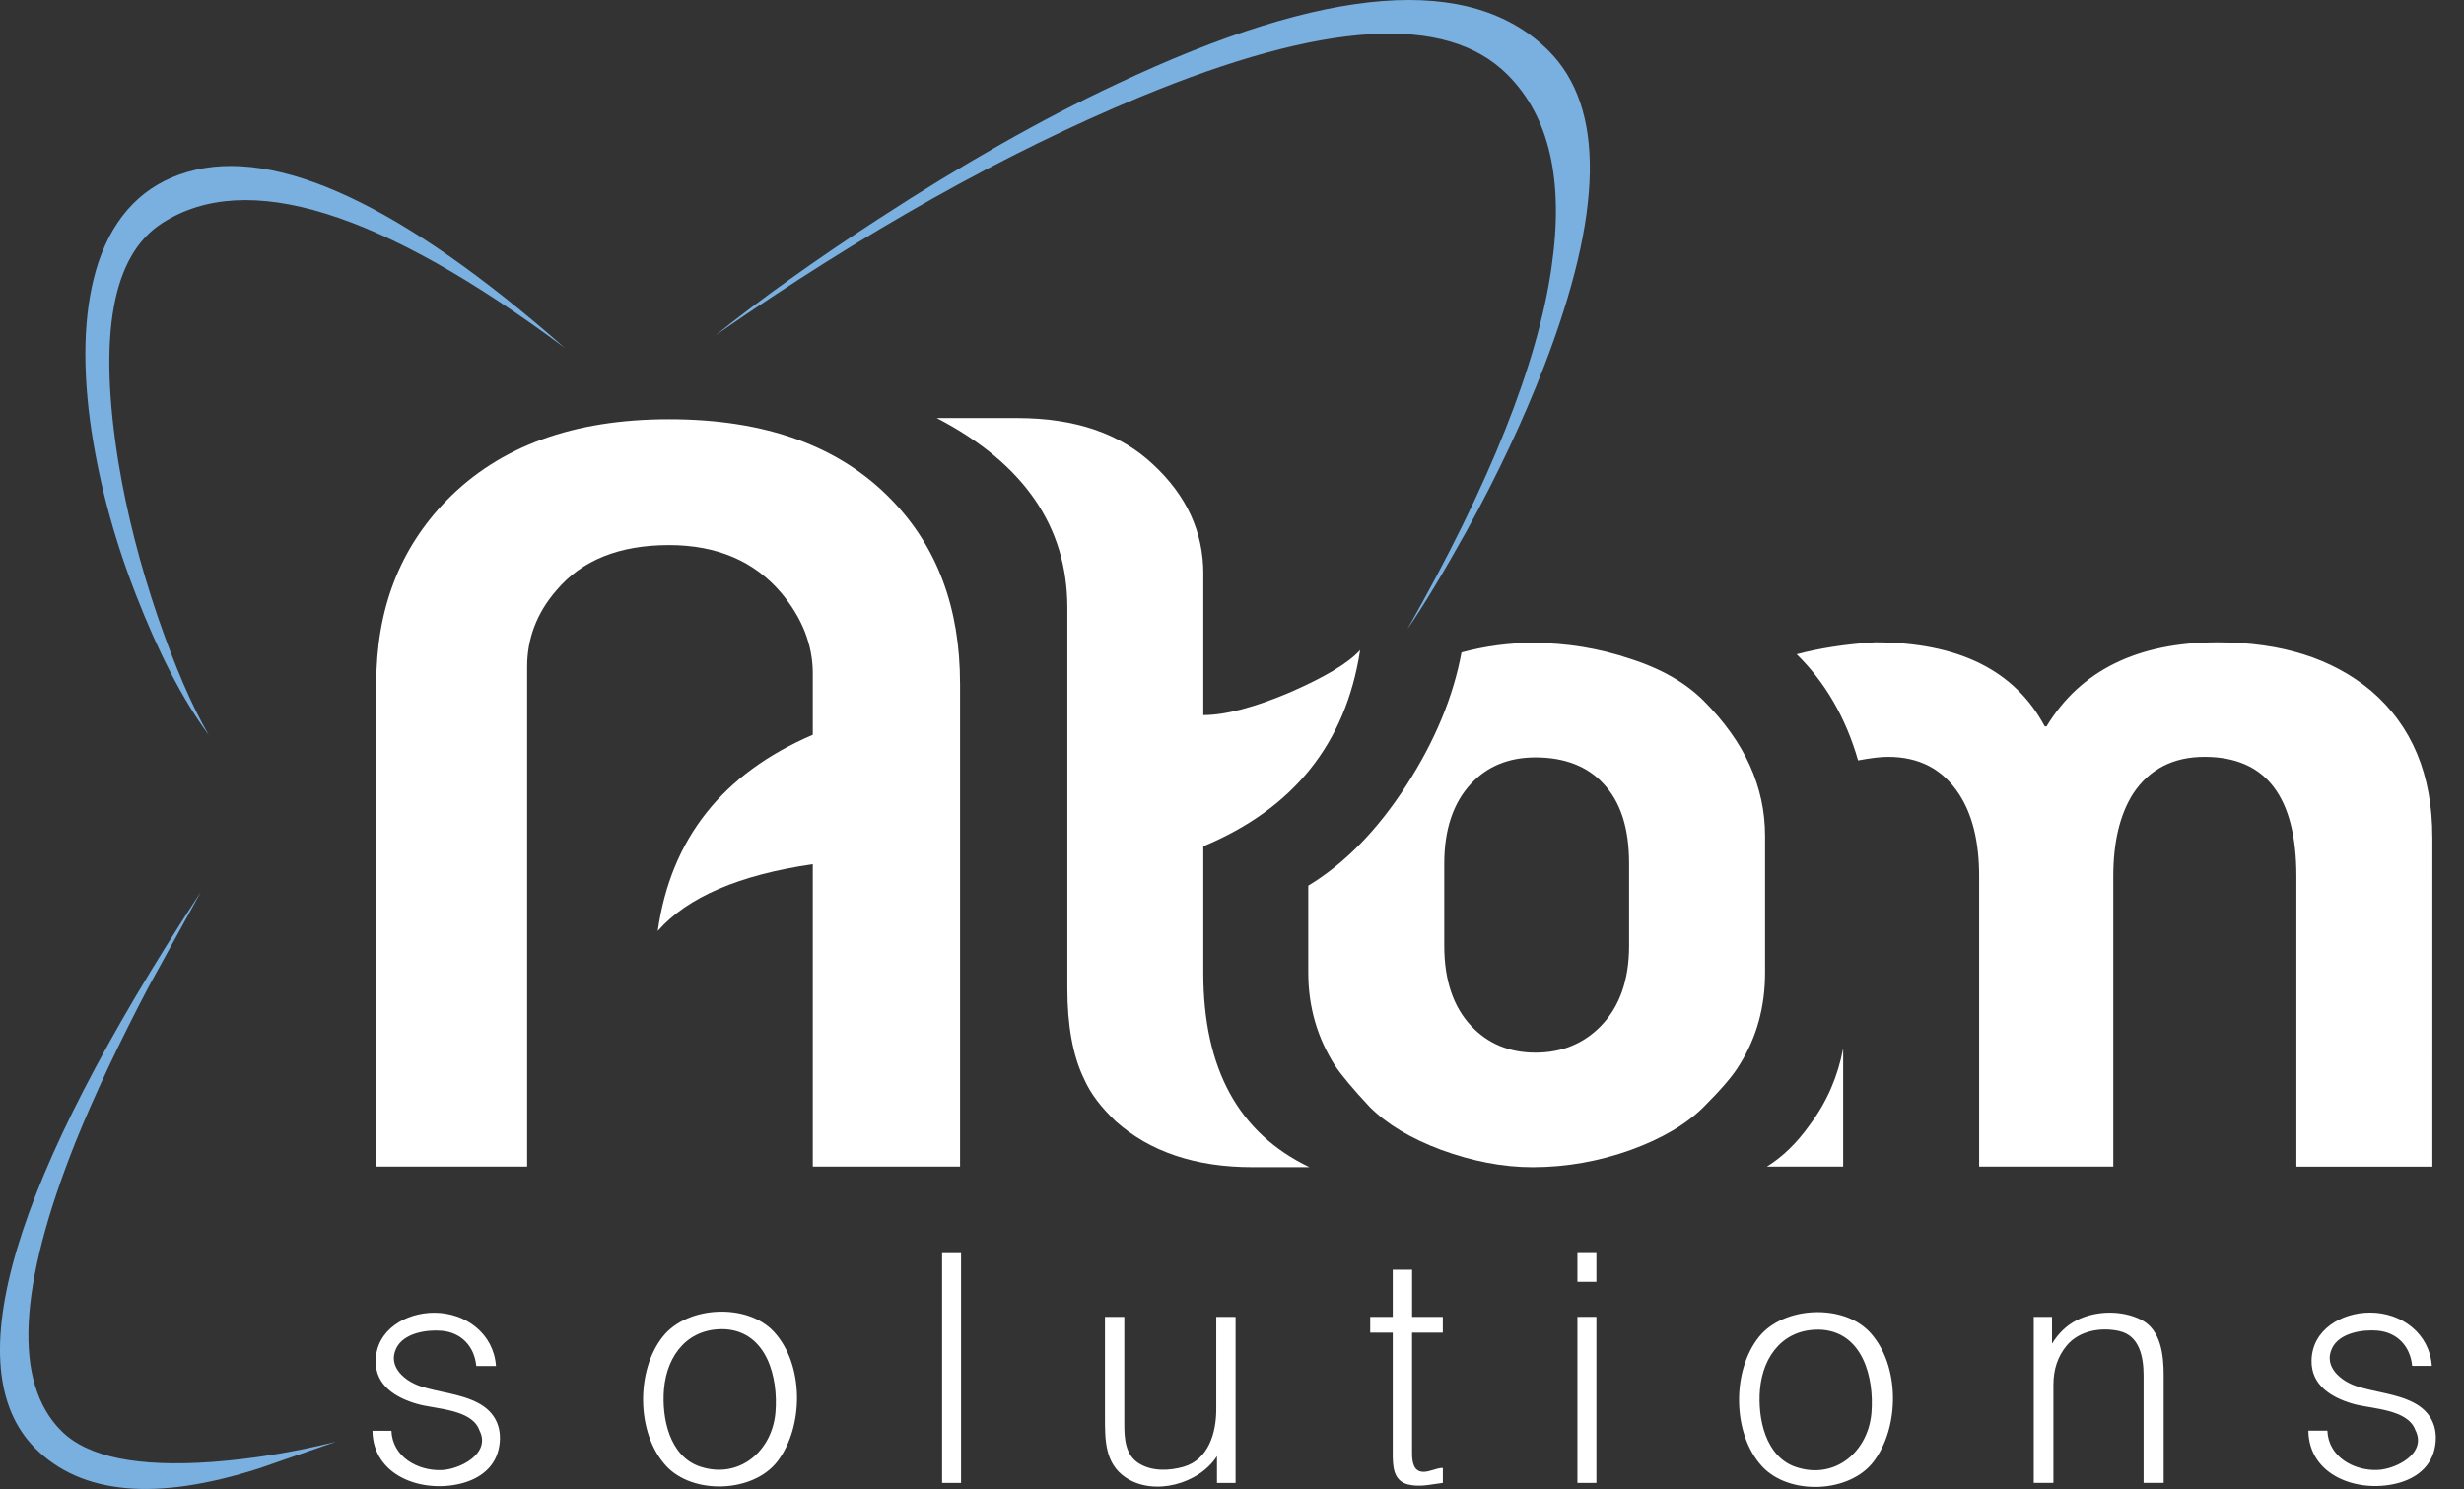 <?xml version="1.0" encoding="iso-8859-1"?>
<!-- Generator: Adobe Illustrator 18.0.0, SVG Export Plug-In . SVG Version: 6.00 Build 0)  -->
<!DOCTYPE svg PUBLIC "-//W3C//DTD SVG 1.1//EN" "http://www.w3.org/Graphics/SVG/1.1/DTD/svg11.dtd">
<svg version="1.1" id="Layer_1" xmlns="http://www.w3.org/2000/svg" xmlns:xlink="http://www.w3.org/1999/xlink" x="0px" y="0px"
	 viewBox="0 0 72.051 43.548" style="enable-background:new 0 0 72.051 43.548;" xml:space="preserve">
<rect x="0" y="0" width="72.051" height="43.548" fill="#333333" stroke="none"/>
<g id="XMLID_1_">
	<g>
		<path style="fill:#79B0DF;" d="M4.619,18.057c-0.523-1.535-0.907-3.035-1.151-4.501c-0.61-3.75-0.192-6.088,1.273-7.03
			c2.459-1.587,6.382-0.366,11.77,3.646c-4.76-4.187-8.44-5.896-11.02-5.146C4.219,5.393,3.346,6.283,2.876,7.678
			c-0.401,1.221-0.488,2.756-0.244,4.623c0.226,1.657,0.663,3.349,1.343,5.093c0.645,1.657,1.343,3.036,2.128,4.1
			C5.596,20.621,5.108,19.47,4.619,18.057L4.619,18.057z"/>
		<path style="fill:#79B0DF;" d="M42.877,15.545c0.924-1.675,1.674-3.28,2.267-4.814c1.744-4.518,1.796-7.588,0.14-9.246
			c-2.267-2.267-6.486-1.936-12.642,0.977c-2.197,1.029-4.516,2.355-6.957,3.942c-1.849,1.204-3.435,2.337-4.761,3.401
			c4.342-3.018,8.475-5.337,12.433-6.977c5.354-2.215,8.928-2.442,10.724-0.645c1.221,1.221,1.656,3.088,1.29,5.617
			c-0.4,2.826-1.813,6.367-4.22,10.605C41.621,17.725,42.197,16.766,42.877,15.545L42.877,15.545z"/>
		<path style="fill:#79B0DF;" d="M2.213,33.389c0.558-1.378,1.273-2.896,2.145-4.553l1.517-2.756
			c-5.563,8.513-7.167,13.938-4.848,16.275c1.36,1.36,3.54,1.553,6.539,0.593l2.215-0.768c0-0.018,0-0.018-0.018,0
			c-1.203,0.297-2.389,0.488-3.557,0.576c-2.18,0.156-3.645-0.14-4.412-0.907C0.382,40.437,0.522,37.629,2.213,33.389L2.213,33.389z
			"/>
	</g>
	<g>
		<path style="fill:#FFFFFF;" d="M71.125,24.489c0-1.832-0.593-3.262-1.796-4.291c-1.133-0.942-2.615-1.413-4.481-1.413
			c-2.336,0-4.011,0.82-5.004,2.459h-0.053c-0.872-1.64-2.528-2.459-4.97-2.459c-0.854,0.052-1.621,0.174-2.284,0.349
			c0.819,0.803,1.43,1.832,1.796,3.105c0.366-0.069,0.663-0.104,0.872-0.104c0.924,0,1.604,0.366,2.075,1.081
			c0.401,0.61,0.593,1.413,0.593,2.407v8.495h3.923v-8.495c0-0.994,0.192-1.797,0.576-2.407c0.471-0.715,1.168-1.081,2.093-1.081
			c1.796,0,2.685,1.169,2.685,3.489v8.495h3.976V24.489L71.125,24.489z"/>
		<path style="fill:#FFFFFF;" d="M49.817,20.494c-0.506-0.506-1.203-0.924-2.128-1.221c-0.924-0.314-1.883-0.471-2.877-0.471
			c-0.662,0-1.36,0.087-2.075,0.279c-0.244,1.309-0.784,2.599-1.604,3.873c-0.854,1.326-1.813,2.303-2.877,2.948v2.547
			c0,0.994,0.262,1.901,0.785,2.721c0.175,0.262,0.506,0.663,1.011,1.204c0.506,0.506,1.204,0.925,2.093,1.256
			c0.907,0.331,1.796,0.506,2.668,0.506c0.994,0,1.953-0.175,2.877-0.506c0.907-0.331,1.622-0.75,2.128-1.256
			c0.505-0.506,0.872-0.925,1.063-1.256c0.488-0.785,0.732-1.675,0.732-2.669v-3.995C51.613,23.006,51.02,21.698,49.817,20.494
			L49.817,20.494z M42.232,25.257c0-0.995,0.262-1.779,0.784-2.338c0.471-0.506,1.099-0.768,1.883-0.768
			c0.854,0,1.518,0.262,1.988,0.768c0.506,0.541,0.75,1.309,0.75,2.338v2.407c0,0.994-0.279,1.779-0.82,2.337
			c-0.505,0.523-1.15,0.785-1.918,0.785c-0.767,0-1.395-0.262-1.883-0.785c-0.522-0.558-0.784-1.343-0.784-2.337V25.257
			L42.232,25.257z"/>
		<path style="fill:#FFFFFF;" d="M52.921,32.897c-0.384,0.54-0.802,0.941-1.256,1.221h2.232v-3.454
			C53.74,31.484,53.427,32.217,52.921,32.897L52.921,32.897z"/>
		<path style="fill:#FFFFFF;" d="M35.187,16.779c0-1.221-0.488-2.285-1.465-3.192c-0.959-0.907-2.284-1.361-3.976-1.361h-2.354
			c2.546,1.326,3.819,3.175,3.819,5.547v11.129c0,1.082,0.157,1.972,0.488,2.651c0.192,0.437,0.505,0.838,0.924,1.238
			c0.994,0.89,2.336,1.344,3.993,1.344h1.674c-2.075-0.994-3.104-2.879-3.104-5.686v-3.698c2.633-1.099,4.167-3,4.587-5.739
			c-0.366,0.401-1.063,0.803-2.058,1.239c-1.029,0.436-1.884,0.663-2.529,0.663V16.779L35.187,16.779z"/>
		<path style="fill:#FFFFFF;" d="M28.073,19.989c0-2.198-0.663-3.995-2.005-5.373c-1.517-1.57-3.679-2.355-6.504-2.355
			c-2.79,0-4.952,0.785-6.504,2.372c-1.377,1.413-2.057,3.192-2.057,5.355v14.129h4.411V19.5c0-0.82,0.279-1.57,0.855-2.233
			c0.75-0.89,1.849-1.326,3.296-1.326c1.395,0,2.493,0.471,3.278,1.396c0.61,0.732,0.924,1.518,0.924,2.355v1.797
			c-2.633,1.133-4.15,3.035-4.534,5.738c0.872-0.994,2.389-1.64,4.534-1.953v8.844h4.307V19.989L28.073,19.989z"/>
	</g>
	<g>
		<path style="fill:#FFFFFF;" d="M27.548,36.65h0.555v6.72h-0.555V36.65z"/>
		<path style="fill:#FFFFFF;" d="M36.13,43.37h-0.544v-0.785c-0.52,0.817-1.846,1.184-2.671,0.626
			c-0.611-0.414-0.604-1.103-0.604-1.763c0-0.978,0-1.957,0-2.935h0.565v3.13c0,0.431,0.026,0.904,0.426,1.155
			c0.379,0.239,0.89,0.22,1.305,0.101c0.735-0.213,0.958-0.997,0.958-1.681c0-0.901,0-1.804,0-2.705
			c0.055,0,0.565-0.001,0.565,0.002c0,0.101,0,0.201,0,0.302c0,0.56,0,1.118,0,1.677C36.13,41.452,36.13,42.411,36.13,43.37"/>
		<path style="fill:#FFFFFF;" d="M41.291,38.513h0.899v0.461h-0.899v3.527c0,0.232,0.033,0.545,0.334,0.545
			c0.193,0,0.379-0.115,0.566-0.115c0,0.146,0,0.293,0,0.439c-0.366,0.042-0.666,0.135-1.036,0.042
			c-0.42-0.12-0.429-0.538-0.429-0.911v-3.527h-0.659v-0.461h0.659v-1.379h0.566V38.513"/>
		<path style="fill:#FFFFFF;" d="M46.126,37.488v-0.84h0.555v0.84H46.126z M46.126,38.513h0.555v4.857h-0.555V38.513z"/>
		<path style="fill:#FFFFFF;" d="M51.437,39.096c0.718-0.892,2.466-0.981,3.249-0.124c0.875,0.957,0.868,2.758,0.105,3.768
			c-0.706,0.937-2.485,1.004-3.273,0.138C50.651,41.926,50.638,40.088,51.437,39.096 M54.724,41.318
			c0.082-1.019-0.247-2.327-1.439-2.427c-1.085-0.067-1.737,0.722-1.822,1.761c-0.067,0.826,0.156,1.955,1.056,2.254
			C53.664,43.287,54.632,42.451,54.724,41.318"/>
		<path style="fill:#FFFFFF;" d="M59.47,38.513h0.534v0.785c0.188-0.307,0.426-0.534,0.711-0.681c0.568-0.29,1.327-0.308,1.9-0.017
			c0.577,0.293,0.654,1.038,0.654,1.618v3.151h-0.587v-3.141c0-0.531-0.113-1.16-0.706-1.298c-0.537-0.124-1.178-0.016-1.544,0.424
			c-0.258,0.311-0.387,0.692-0.387,1.147v2.868H59.47V38.513"/>
		<path style="fill:#FFFFFF;" d="M67.593,39.789c0.017-0.909,0.887-1.401,1.711-1.401c0.924,0,1.741,0.615,1.806,1.559
			c-0.191,0-0.384,0-0.575,0c-0.055-0.573-0.436-0.981-1.014-1.031c-0.44-0.038-1.114,0.065-1.329,0.516
			c-0.258,0.543,0.267,0.961,0.714,1.108c0.558,0.184,1.152,0.211,1.681,0.487c0.489,0.256,0.706,0.698,0.623,1.246
			c-0.094,0.623-0.565,0.978-1.147,1.117c-1.125,0.271-2.546-0.227-2.563-1.549c0.185,0,0.37,0,0.556,0
			c0.027,0.76,0.764,1.175,1.465,1.15c0.525-0.019,1.459-0.479,1.109-1.161c-0.219-0.627-1.287-0.62-1.821-0.773
			C68.181,40.877,67.579,40.516,67.593,39.789"/>
		<path style="fill:#FFFFFF;" d="M19.389,39.081c0.717-0.892,2.466-0.98,3.249-0.124c0.875,0.957,0.868,2.758,0.105,3.77
			c-0.706,0.936-2.485,1.003-3.273,0.137C18.603,41.911,18.591,40.073,19.389,39.081 M22.676,41.304
			c0.083-1.018-0.247-2.327-1.439-2.427c-1.085-0.067-1.737,0.723-1.822,1.761c-0.068,0.826,0.156,1.955,1.056,2.254
			C21.616,43.272,22.584,42.436,22.676,41.304"/>
		<path style="fill:#FFFFFF;" d="M10.986,39.794c0.017-0.91,0.887-1.402,1.711-1.402c0.924,0,1.741,0.615,1.806,1.559
			c-0.192,0-0.384,0-0.576,0c-0.054-0.573-0.436-0.982-1.013-1.031c-0.44-0.038-1.114,0.065-1.329,0.516
			c-0.259,0.543,0.266,0.961,0.714,1.108c0.557,0.184,1.152,0.211,1.68,0.487c0.489,0.256,0.706,0.698,0.623,1.246
			c-0.094,0.623-0.565,0.978-1.148,1.117c-1.125,0.271-2.545-0.226-2.563-1.549c0.185,0,0.37,0,0.555,0
			c0.028,0.76,0.764,1.175,1.465,1.15c0.526-0.019,1.458-0.479,1.109-1.161c-0.218-0.627-1.287-0.62-1.821-0.774
			C11.575,40.881,10.972,40.52,10.986,39.794"/>
	</g>
</g>
</svg>
